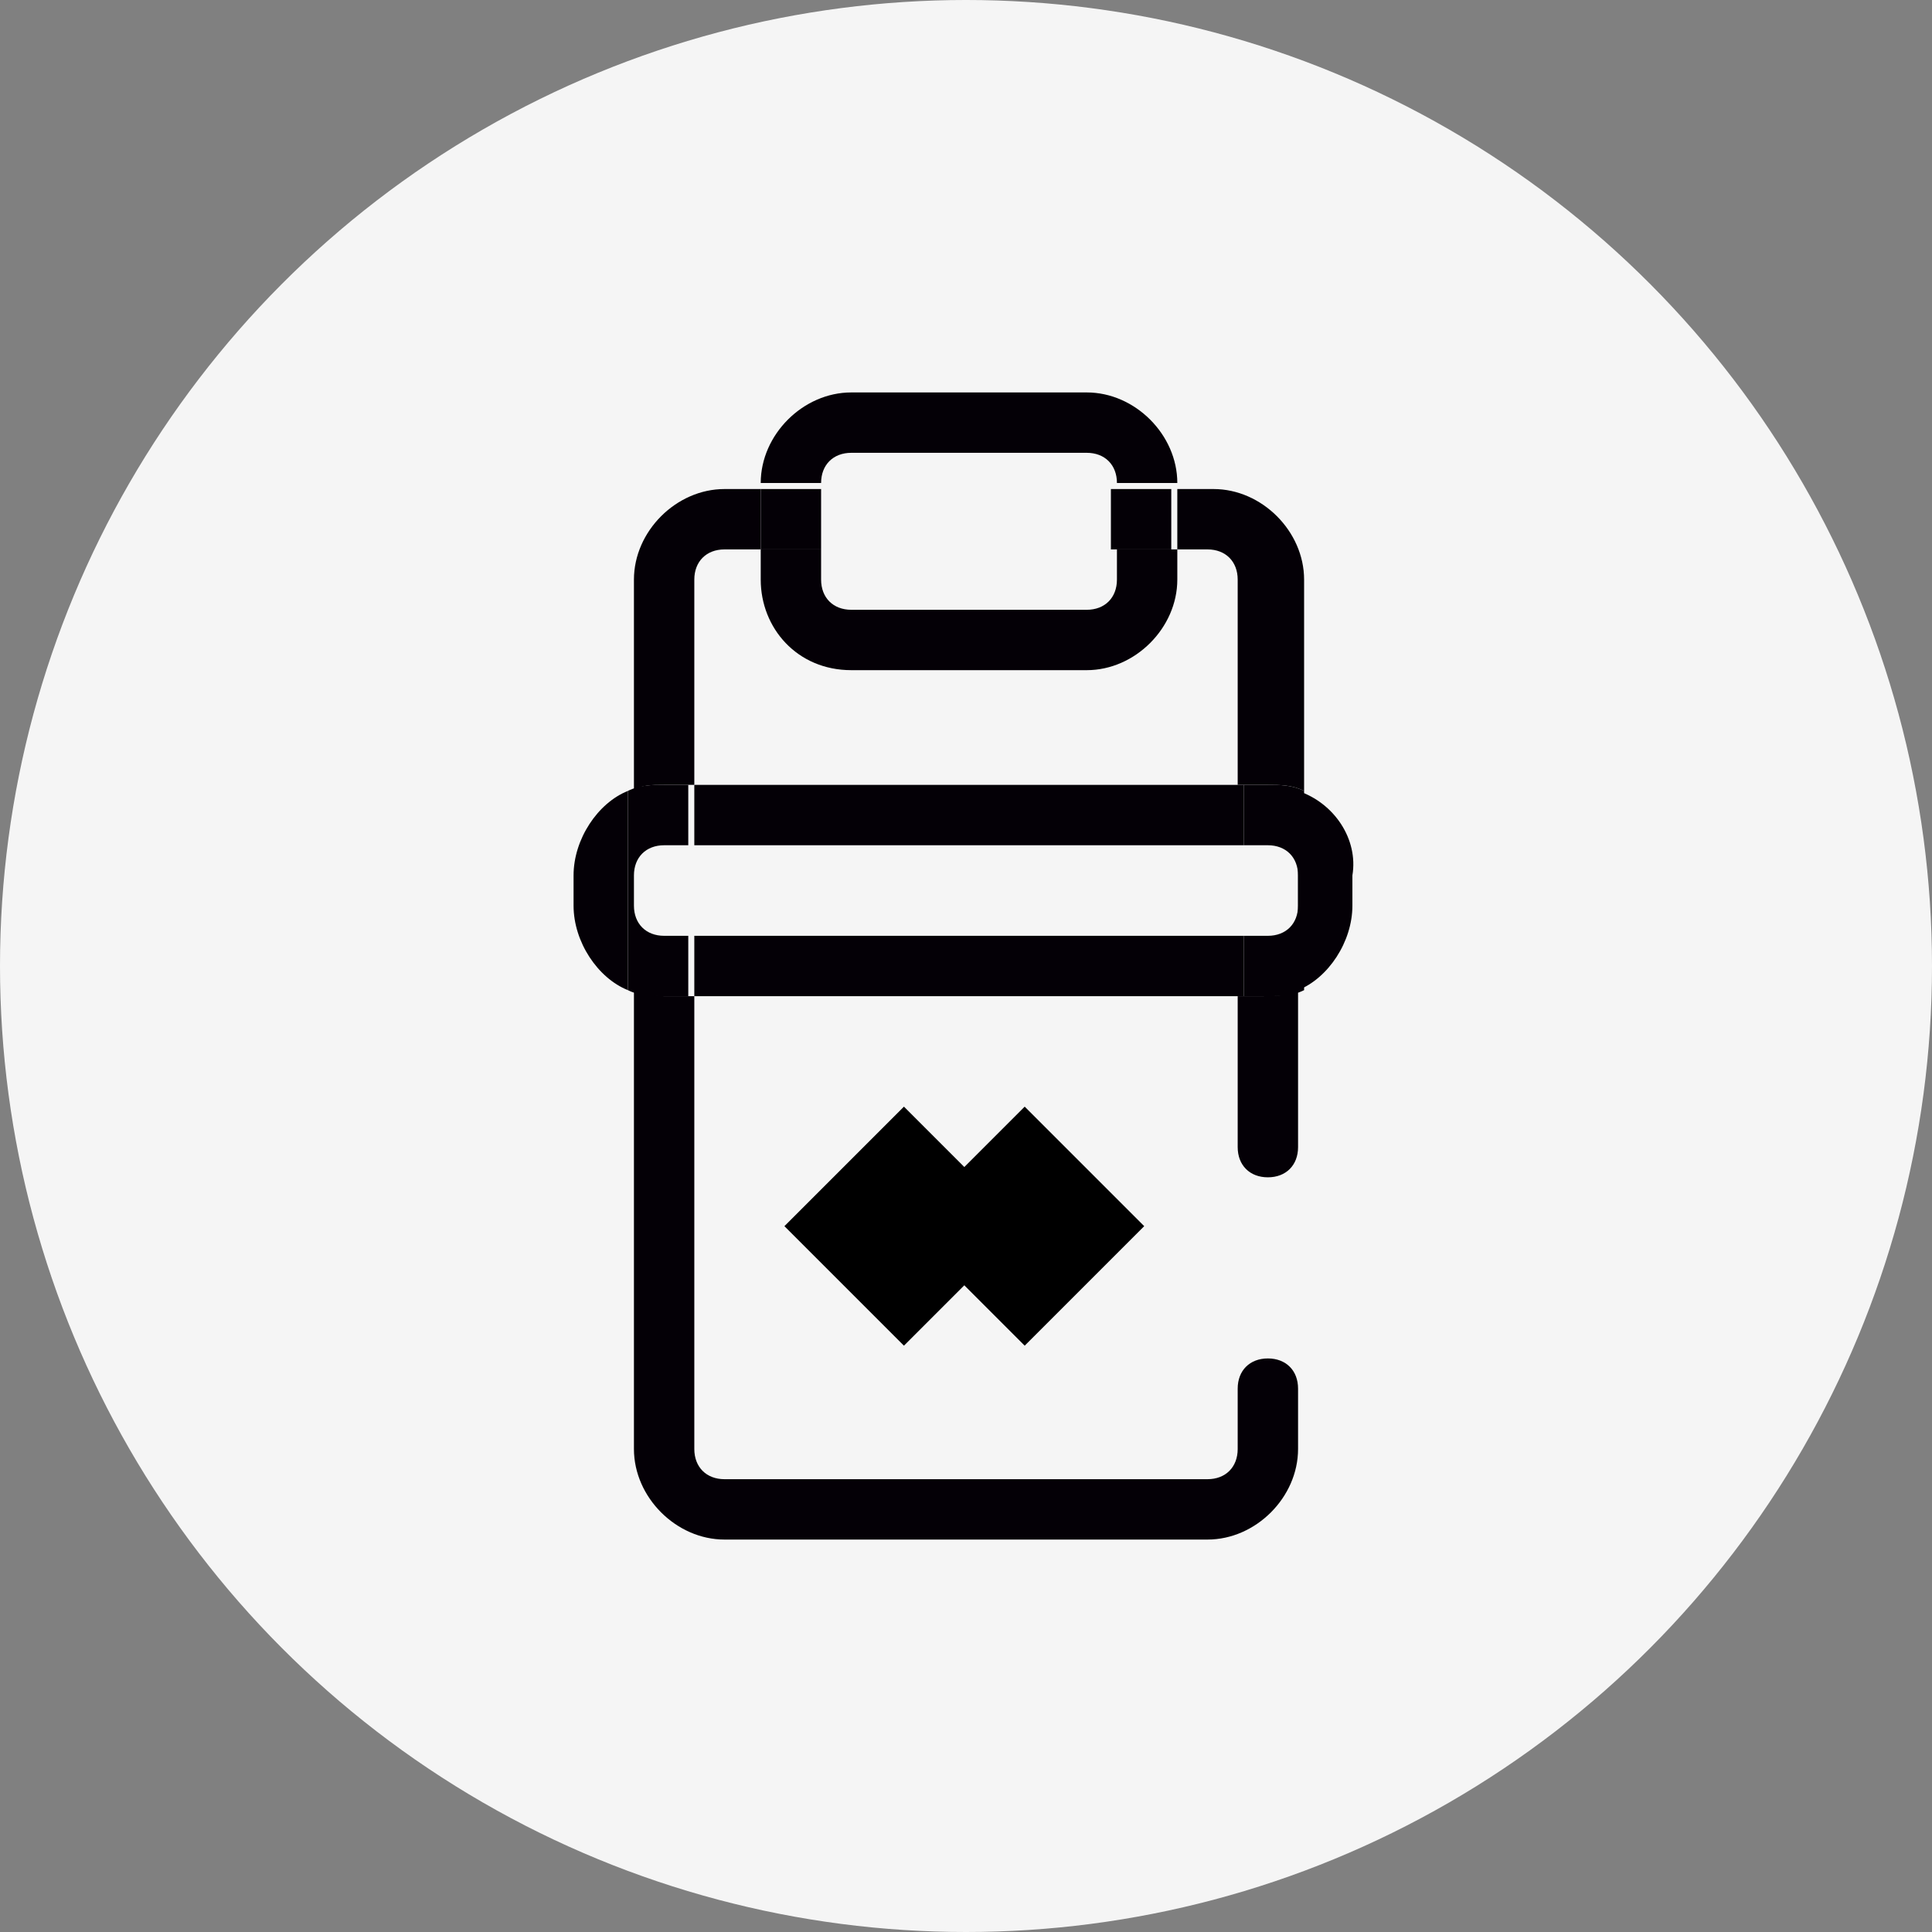 <?xml version="1.0" encoding="utf-8"?>
<!-- Generator: Adobe Illustrator 28.1.0, SVG Export Plug-In . SVG Version: 6.00 Build 0)  -->
<svg version="1.1" id="Capa_1" xmlns="http://www.w3.org/2000/svg" xmlns:xlink="http://www.w3.org/1999/xlink" x="0px" y="0px"
	 viewBox="0 0 32 32" style="enable-background:new 0 0 32 32;" xml:space="preserve">
<rect x="0" y="0" width="32" height="32" fill="#808080" stroke="none"/>
<style type="text/css">
	.st0{fill:#F5F5F5;}
	.st1{fill:none;}
	.st2{fill:#040006;}
</style>
<g>
	<circle class="st0" cx="16" cy="16" r="16"/>
	<g>
		<g>
			<path class="st1" d="M20,9.1h-0.6v0.5c0,0.8-0.7,1.5-1.5,1.5h-3.9c-0.8,0-1.5-0.7-1.5-1.5V9.1H12c-0.3,0-0.5,0.2-0.5,0.5V13h9.1
				V9.6C20.5,9.3,20.3,9.1,20,9.1z"/>
			<path class="st1" d="M18.4,8c0-0.3-0.2-0.5-0.5-0.5h-3.9c-0.3,0-0.5,0.2-0.5,0.5v0L18.4,8L18.4,8z"/>
			<path class="st1" d="M14.1,10.1h3.9c0.3,0,0.5-0.2,0.5-0.5V9.1v0h-4.9v0.5C13.6,9.8,13.8,10.1,14.1,10.1z"/>
			<path class="st2" d="M14.1,11.1h3.9c0.8,0,1.5-0.7,1.5-1.5V9.1h-1v0v0.5c0,0.3-0.2,0.5-0.5,0.5h-3.9c-0.3,0-0.5-0.2-0.5-0.5V9.1
				h-1v0.5C12.6,10.4,13.2,11.1,14.1,11.1z"/>
			<path class="st2" d="M13.6,8c0-0.3,0.2-0.5,0.5-0.5h3.9c0.3,0,0.5,0.2,0.5,0.5v0h1v0c0-0.8-0.7-1.5-1.5-1.5h-3.9
				c-0.8,0-1.5,0.7-1.5,1.5v0L13.6,8L13.6,8z"/>
			<rect x="11.5" y="14" class="st1" width="9.1" height="1.5"/>
			<path class="st2" d="M21.5,13.1v3.3c0.5-0.2,0.9-0.8,0.9-1.4v-0.5C22.5,13.9,22.1,13.3,21.5,13.1z"/>
			<path class="st2" d="M9.5,14.5V15c0,0.6,0.4,1.2,0.9,1.4v-3.3C9.9,13.3,9.5,13.9,9.5,14.5z"/>
			<rect x="11.5" y="15.5" class="st2" width="9.1" height="1"/>
			<rect x="11.5" y="13" class="st2" width="9.1" height="1"/>
			<path class="st2" d="M20,9.1c0.3,0,0.5,0.2,0.5,0.5V13H21c0.2,0,0.4,0,0.6,0.1V9.6c0-0.8-0.7-1.5-1.5-1.5h-0.6v1H20z"/>
			<path class="st2" d="M11.5,13V9.6c0-0.3,0.2-0.5,0.5-0.5h0.6v-1H12c-0.8,0-1.5,0.7-1.5,1.5v3.5C10.6,13,10.8,13,11,13H11.5z"/>
			<path class="st2" d="M20.5,16.5V19c0,0.3,0.2,0.5,0.5,0.5s0.5-0.2,0.5-0.5v-2.6c-0.2,0.1-0.4,0.1-0.6,0.1H20.5z"/>
			<path class="st2" d="M10.5,16.4V24c0,0.8,0.7,1.5,1.5,1.5H20c0.8,0,1.5-0.7,1.5-1.5v-1c0-0.3-0.2-0.5-0.5-0.5s-0.5,0.2-0.5,0.5v1
				c0,0.3-0.2,0.5-0.5,0.5H12c-0.3,0-0.5-0.2-0.5-0.5v-7.5H11C10.8,16.5,10.6,16.4,10.5,16.4z"/>
			<rect x="18.4" y="8.1" class="st2" width="1" height="1"/>
			<rect x="12.6" y="8.1" class="st2" width="1" height="1"/>
			<path class="st2" d="M21,13h-0.4v1H21c0.3,0,0.5,0.2,0.5,0.5V15c0,0.3-0.2,0.5-0.5,0.5h-0.4v1H21c0.2,0,0.4,0,0.6-0.1v-3.3
				C21.4,13,21.2,13,21,13z"/>
			<path class="st2" d="M11,15.5c-0.3,0-0.5-0.2-0.5-0.5v-0.5c0-0.3,0.2-0.5,0.5-0.5h0.4v-1H11c-0.2,0-0.4,0-0.6,0.1v3.3
				c0.2,0.1,0.4,0.1,0.6,0.1h0.4v-1H11z"/>
		</g>
		<g>
			<rect x="13.6" y="18.9" transform="matrix(0.707 -0.707 0.707 0.707 -9.985 16.562)" width="2.8" height="2.8"/>
			<rect x="15.6" y="18.9" transform="matrix(0.707 -0.707 0.707 0.707 -9.399 17.976)" width="2.8" height="2.8"/>
		</g>
	</g>
</g>
</svg>
